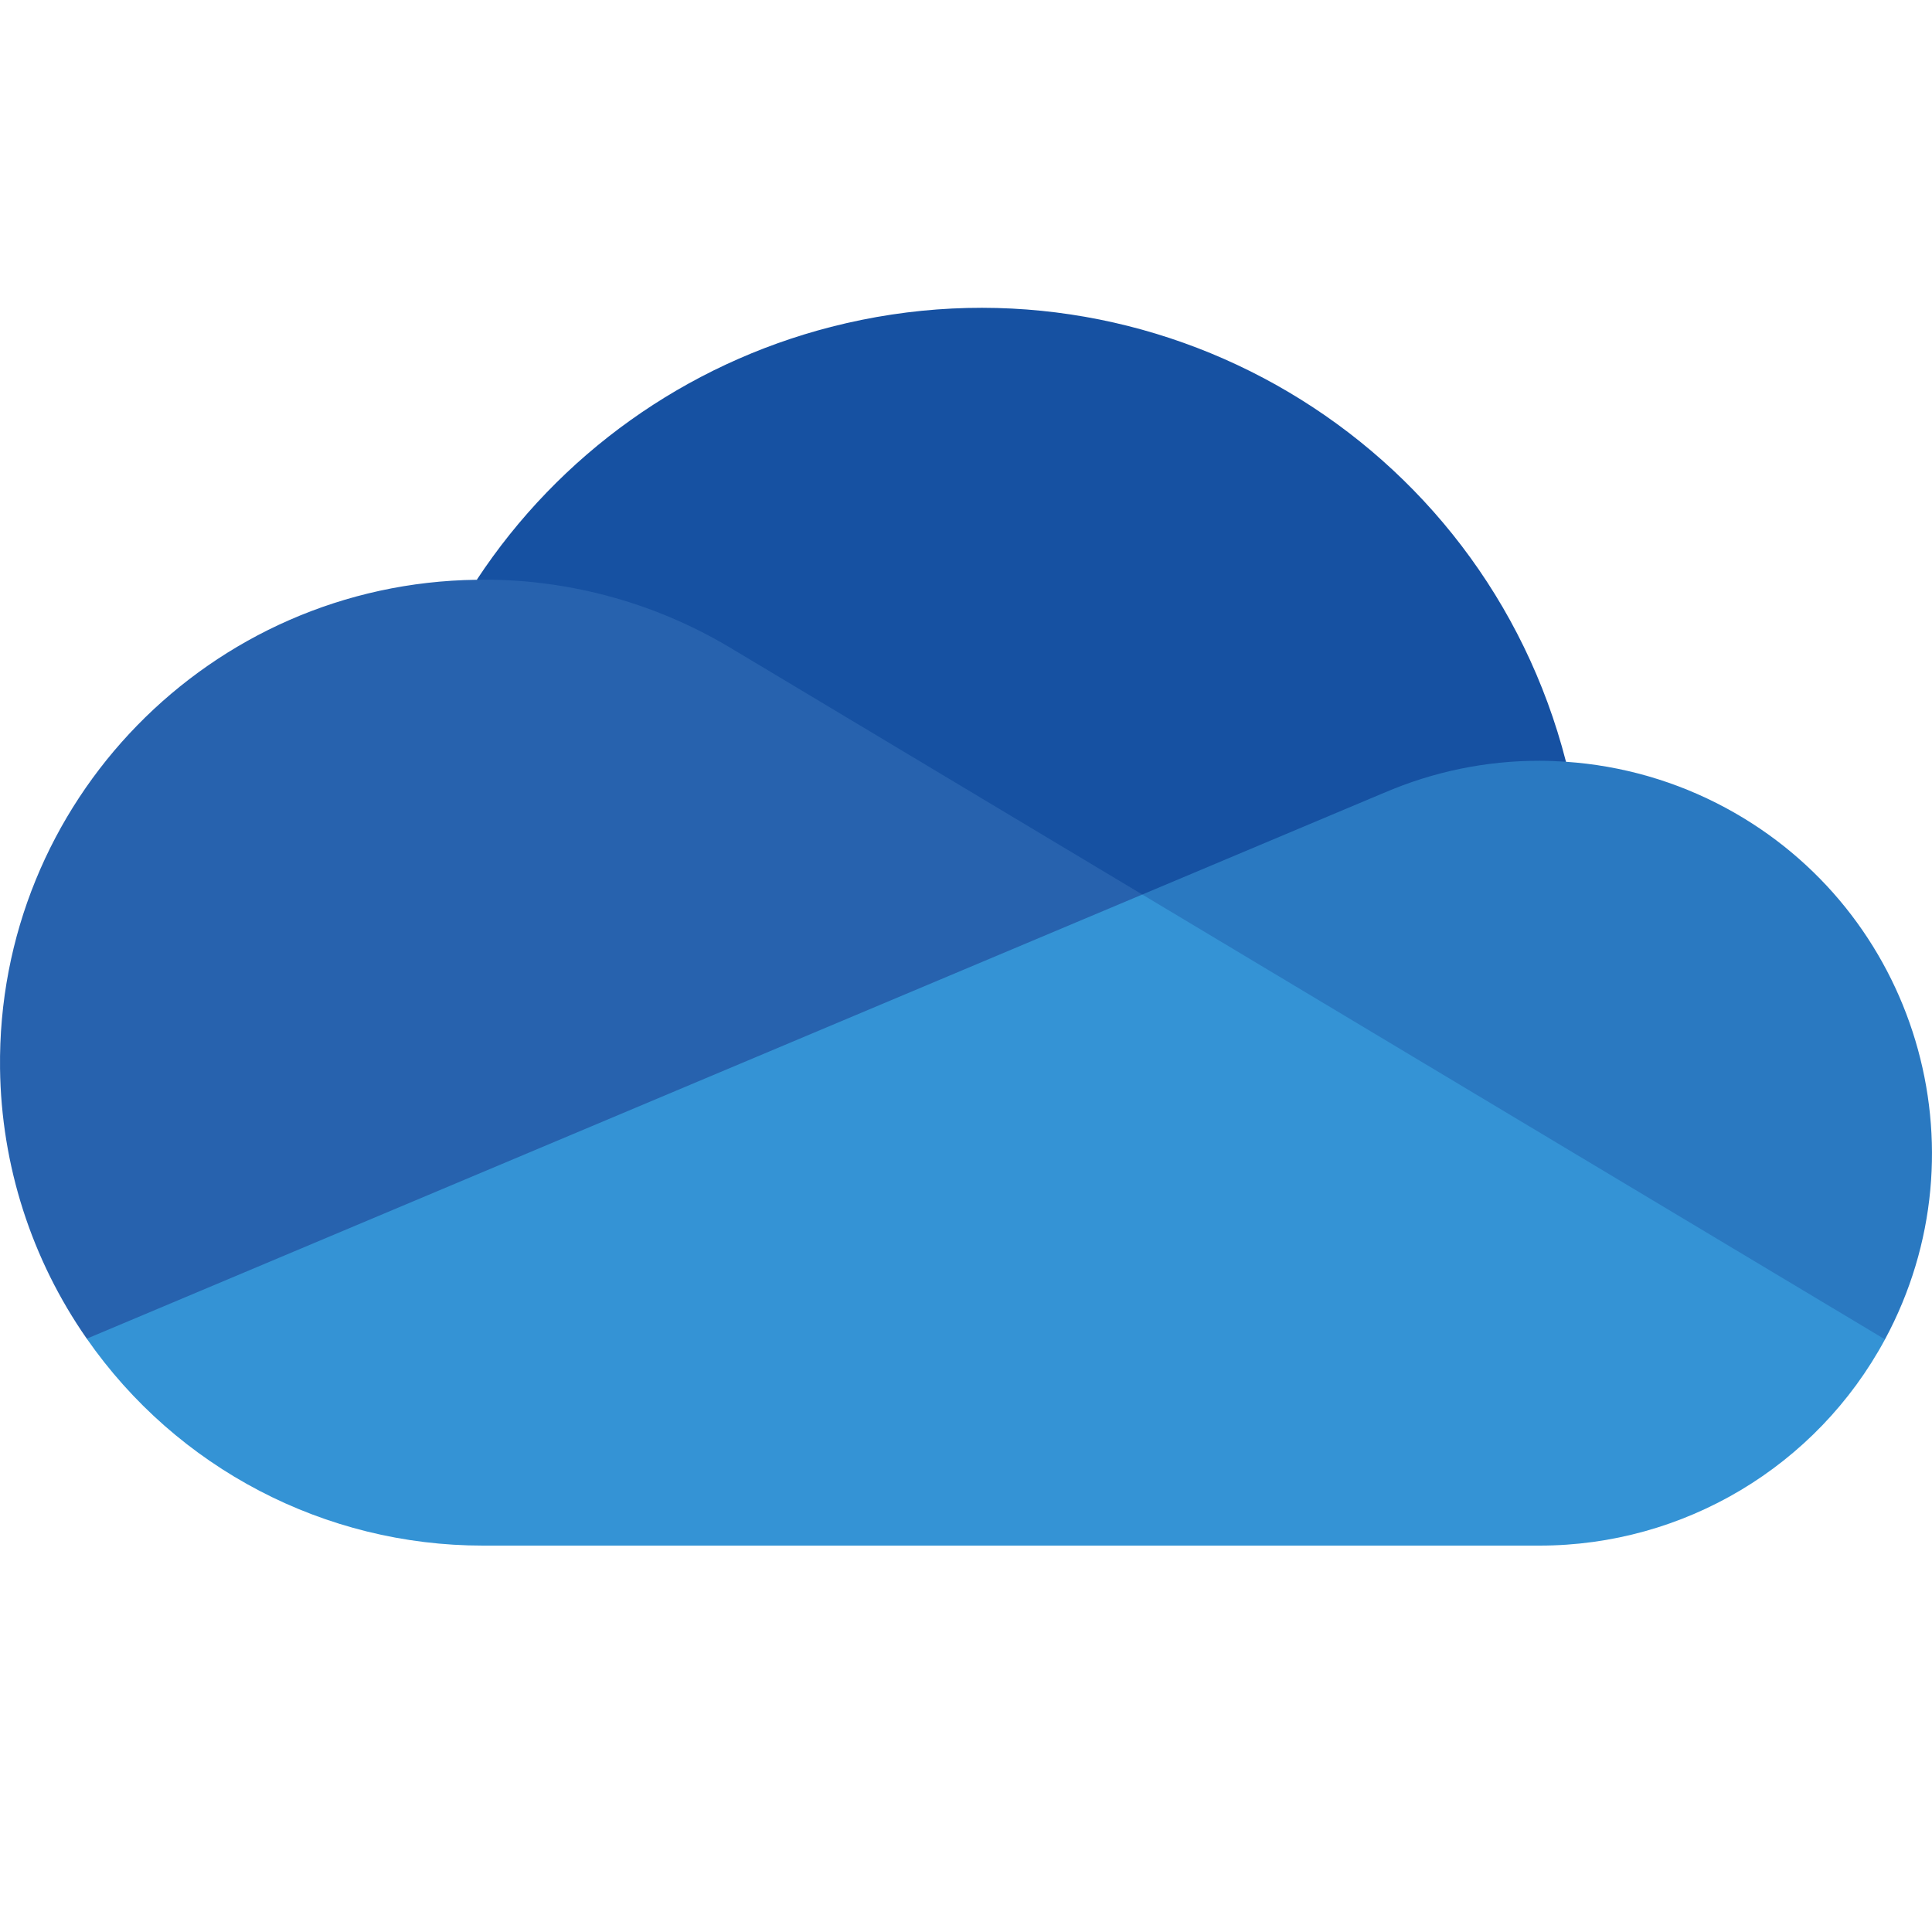 <?xml version="1.0" encoding="UTF-8"?><svg id="Layer_1" xmlns="http://www.w3.org/2000/svg" viewBox="0 0 100 100"><defs><style>.cls-1{fill:#2762ae;}.cls-2{fill:#2a79c1;}.cls-3{fill:#1651a2;}.cls-4{fill:#3493d5;}</style></defs><g id="STYLE_COLOR"><path class="cls-3" d="M60.414,59.167l20.641-19.74c-4.288-16.718-21.316-26.796-38.035-22.508-7.529,1.931-14.068,6.598-18.341,13.09.32-.008,35.735,29.157,35.735,29.157Z"/><path class="cls-1" d="M38.132,33.726l-.001.003c-3.944-2.443-8.493-3.734-13.132-3.728-.107,0-.212.007-.32.008C10.88,30.181-.169,41.507.002,55.306c.062,5.006,1.626,9.878,4.489,13.984l30.924-3.873,23.709-19.117-20.992-12.574Z"/><path class="cls-2" d="M81.055,39.428c-.454-.03-.91-.051-1.371-.051-2.769-.003-5.509.563-8.051,1.662l-.001-.002-12.509,5.264,13.79,17.034,24.653,5.993c5.32-9.877,1.626-22.196-8.25-27.516-2.552-1.375-5.369-2.187-8.261-2.383h0s-0,0-0,0Z"/><path class="cls-4" d="M4.492,69.29c4.669,6.713,12.33,10.714,20.508,10.71h54.685c7.47.002,14.338-4.097,17.882-10.673l-38.443-23.027L4.492,69.29Z"/></g></svg>